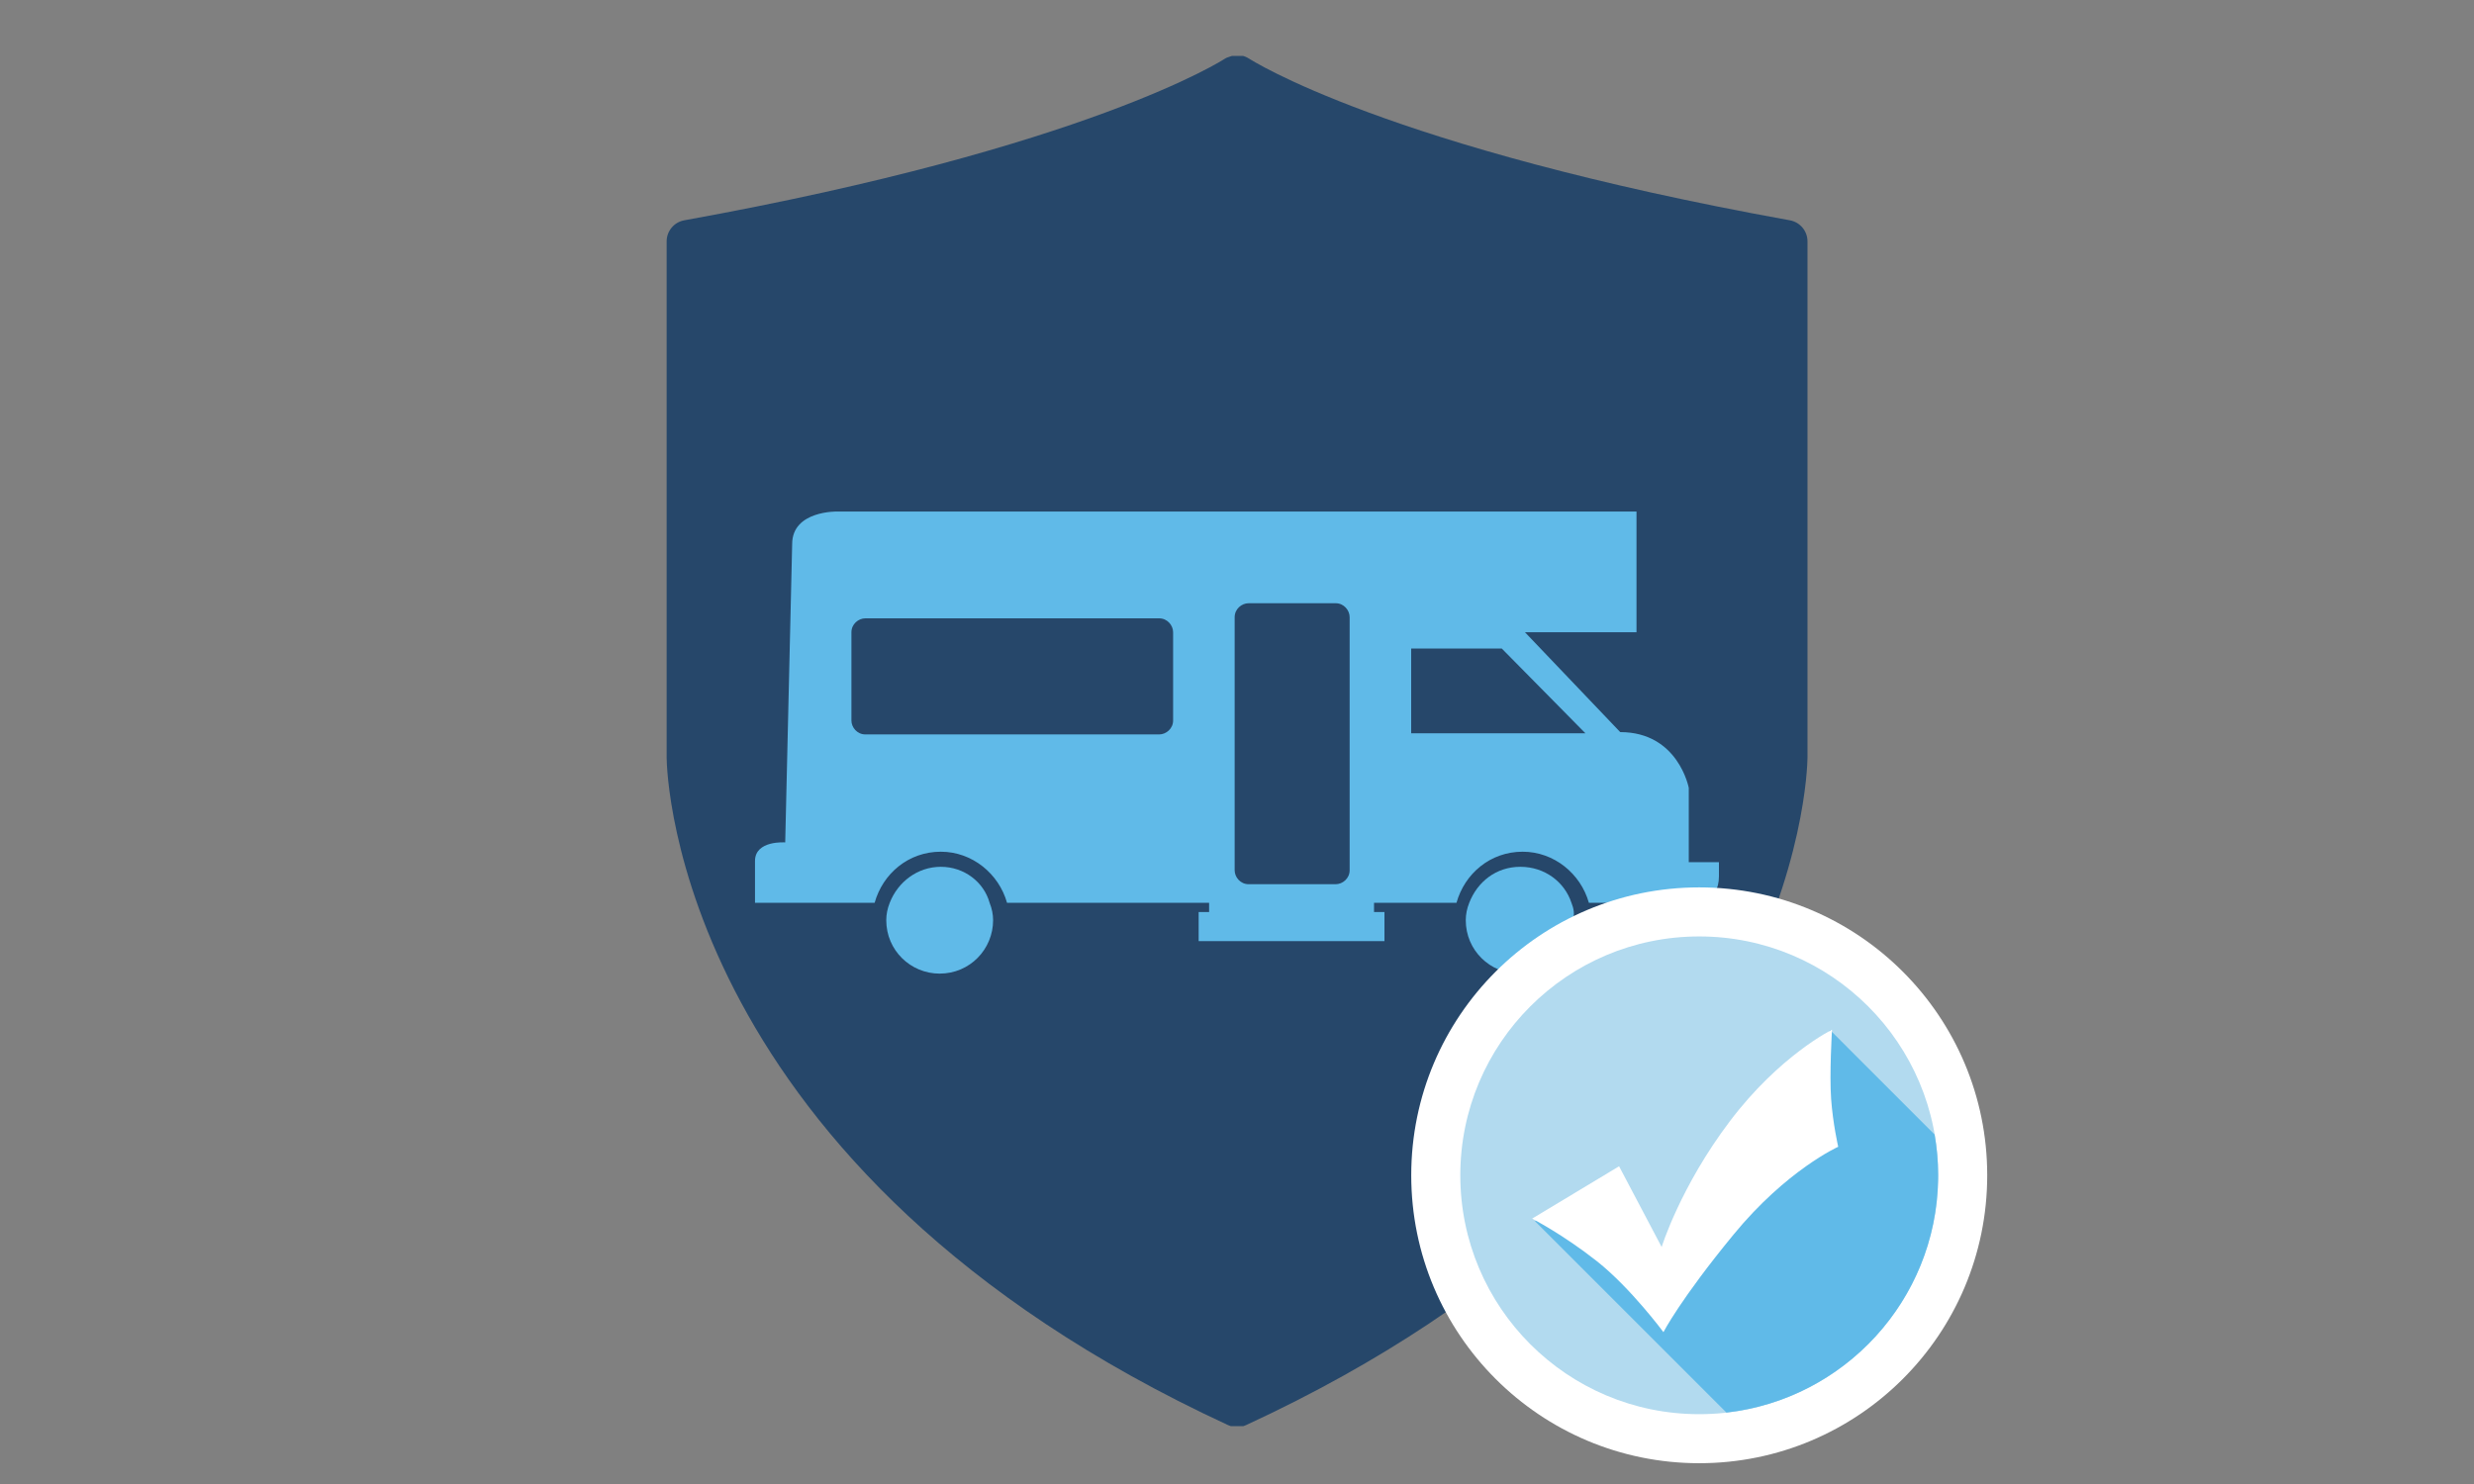 <svg xmlns="http://www.w3.org/2000/svg" xmlns:xlink="http://www.w3.org/1999/xlink" width="500" zoomAndPan="magnify" viewBox="0 0 375 225" height="300" preserveAspectRatio="xMidYMid meet" version="1.0"><rect x="0" y="0" width="375" height="225" fill="#808080" stroke="none"/><defs><clipPath id="c8631eed81"><path d="M 101 8.477 L 274 8.477 L 274 216.227 L 101 216.227 Z M 101 8.477 " clip-rule="nonzero"/></clipPath><clipPath id="5bcc46e0a2"><path d="M 114.441 77.34 L 260.691 77.34 L 260.691 143 L 114.441 143 Z M 114.441 77.34 " clip-rule="nonzero"/></clipPath><clipPath id="22bdfe386e"><path d="M 222 131 L 239 131 L 239 147.84 L 222 147.84 Z M 222 131 " clip-rule="nonzero"/></clipPath><clipPath id="6e41efba55"><path d="M 134 131 L 151 131 L 151 147.84 L 134 147.84 Z M 134 131 " clip-rule="nonzero"/></clipPath><clipPath id="17e0a7b7ec"><path d="M 213.91 134.543 L 301.215 134.543 L 301.215 221.848 L 213.91 221.848 Z M 213.91 134.543 " clip-rule="nonzero"/></clipPath><clipPath id="b459d19e8d"><path d="M 257.562 134.543 C 233.453 134.543 213.91 154.086 213.91 178.195 C 213.91 202.305 233.453 221.848 257.562 221.848 C 281.672 221.848 301.215 202.305 301.215 178.195 C 301.215 154.086 281.672 134.543 257.562 134.543 Z M 257.562 134.543 " clip-rule="nonzero"/></clipPath><clipPath id="6a941773f1"><path d="M 221.348 141.98 L 294 141.98 L 294 214.73 L 221.348 214.73 Z M 221.348 141.98 " clip-rule="nonzero"/></clipPath><clipPath id="408abe7b83"><path d="M 232 156 L 294 156 L 294 214.73 L 232 214.73 Z M 232 156 " clip-rule="nonzero"/></clipPath></defs><g clip-path="url(#c8631eed81)"><path fill="#26476a" d="M 271.301 33.402 C 210.012 22.328 189.527 9.008 189.316 8.879 C 189.312 8.871 189.305 8.871 189.293 8.871 C 188.953 8.652 188.59 8.508 188.211 8.422 C 188.129 8.41 188.051 8.402 187.965 8.391 C 187.418 8.312 186.879 8.402 186.371 8.598 C 186.152 8.684 185.922 8.734 185.715 8.871 C 185.711 8.871 185.703 8.879 185.695 8.879 C 185.496 9.016 165.004 22.328 103.723 33.402 C 102.172 33.68 101.047 35.027 101.047 36.602 L 101.047 114.891 C 101.074 117.426 102.676 177.473 186.145 216.07 C 186.586 216.277 187.055 216.367 187.512 216.367 C 187.965 216.367 188.434 216.273 188.875 216.07 C 272.367 177.473 273.945 117.426 273.973 114.855 L 273.973 36.602 C 273.973 35.027 272.848 33.68 271.301 33.402 Z M 271.301 33.402 " fill-opacity="1" fill-rule="nonzero"/></g><g clip-path="url(#5bcc46e0a2)"><path fill="#60bae8" d="M 255.977 130.719 L 255.977 119.449 C 255.977 119.449 254.391 111 245.59 111 L 231.152 95.863 L 248.055 95.863 L 248.055 77.555 L 126.941 77.555 C 126.941 77.555 120.074 77.379 120.074 82.484 L 119.02 127.723 C 119.02 127.723 114.441 127.371 114.441 130.539 L 114.441 136.879 L 132.574 136.879 C 133.805 132.477 137.68 129.133 142.609 129.133 C 147.359 129.133 151.41 132.477 152.641 136.879 L 183.273 136.879 L 183.273 138.285 L 181.688 138.285 L 181.688 142.688 L 209.852 142.688 L 209.852 138.285 L 208.27 138.285 L 208.27 136.879 L 220.77 136.879 C 222 132.477 225.871 129.133 230.801 129.133 C 235.555 129.133 239.602 132.477 240.836 136.879 L 256.855 136.879 C 256.855 136.879 260.551 137.055 260.551 132.828 L 260.551 130.719 Z M 187.145 93.574 C 187.145 92.34 188.199 91.461 189.258 91.461 L 202.461 91.461 C 203.691 91.461 204.574 92.516 204.574 93.574 L 204.574 131.949 C 204.574 133.18 203.516 134.062 202.461 134.062 L 189.258 134.062 C 188.023 134.062 187.145 133.004 187.145 131.949 Z M 177.816 109.242 C 177.816 110.473 176.758 111.352 175.703 111.352 L 131.164 111.352 C 129.934 111.352 129.055 110.297 129.055 109.242 L 129.055 95.863 C 129.055 94.629 130.109 93.75 131.164 93.75 L 175.703 93.75 C 176.934 93.75 177.816 94.805 177.816 95.863 C 177.816 95.863 177.816 109.242 177.816 109.242 Z M 213.902 111.176 L 213.902 98.328 L 227.633 98.328 L 240.309 111.176 Z M 213.902 111.176 " fill-opacity="1" fill-rule="nonzero"/></g><g clip-path="url(#22bdfe386e)"><path fill="#60bae8" d="M 238.195 136.879 C 237.141 133.711 234.145 131.422 230.449 131.422 C 226.754 131.422 223.938 133.711 222.703 136.879 C 222.352 137.758 222.176 138.637 222.176 139.52 C 222.176 144.094 225.871 147.617 230.273 147.617 C 234.676 147.617 238.371 143.918 238.371 139.52 C 238.723 138.637 238.547 137.758 238.195 136.879 Z M 238.195 136.879 " fill-opacity="1" fill-rule="nonzero"/></g><g clip-path="url(#6e41efba55)"><path fill="#60bae8" d="M 142.609 131.422 C 139.086 131.422 136.094 133.711 134.863 136.879 C 134.512 137.758 134.336 138.637 134.336 139.52 C 134.336 144.094 138.031 147.617 142.434 147.617 C 147.008 147.617 150.531 143.918 150.531 139.52 C 150.531 138.637 150.352 137.758 150 136.879 C 149.121 133.711 146.129 131.422 142.609 131.422 Z M 142.609 131.422 " fill-opacity="1" fill-rule="nonzero"/></g><g clip-path="url(#17e0a7b7ec)"><g clip-path="url(#b459d19e8d)"><path fill="#ffffff" d="M 213.91 134.543 L 301.215 134.543 L 301.215 221.848 L 213.91 221.848 Z M 213.91 134.543 " fill-opacity="1" fill-rule="nonzero"/></g></g><g clip-path="url(#6a941773f1)"><path fill="#b2daef" d="M 221.348 178.195 C 221.348 198.199 237.562 214.414 257.562 214.414 C 277.566 214.414 293.781 198.199 293.781 178.195 C 293.781 158.195 277.566 141.98 257.562 141.98 C 237.562 141.98 221.348 158.195 221.348 178.195 " fill-opacity="1" fill-rule="nonzero"/></g><path fill="#f1f1f0" d="M 293.773 178.852 C 293.773 178.852 293.773 178.848 293.773 178.848 C 293.773 178.848 293.773 178.852 293.773 178.852 M 293.773 178.824 C 293.773 178.824 293.773 178.82 293.773 178.82 C 293.773 178.82 293.773 178.82 293.773 178.824 M 293.773 178.797 C 293.773 178.793 293.773 178.793 293.773 178.793 C 293.773 178.793 293.773 178.793 293.773 178.797 M 293.773 178.77 C 293.773 178.766 293.773 178.766 293.773 178.766 C 293.773 178.766 293.773 178.766 293.773 178.77 M 293.773 178.742 C 293.773 178.742 293.773 178.738 293.777 178.734 C 293.773 178.738 293.773 178.742 293.773 178.742 M 293.777 178.715 C 293.777 178.711 293.777 178.711 293.777 178.707 C 293.777 178.711 293.777 178.711 293.777 178.715 M 293.777 178.688 C 293.777 178.688 293.777 178.684 293.777 178.68 C 293.777 178.684 293.777 178.688 293.777 178.688 M 293.777 178.66 C 293.777 178.656 293.777 178.656 293.777 178.652 C 293.777 178.656 293.777 178.656 293.777 178.66 M 293.777 178.633 C 293.777 178.629 293.777 178.629 293.777 178.629 C 293.777 178.629 293.777 178.629 293.777 178.633 M 293.777 178.531 C 293.777 178.527 293.777 178.523 293.777 178.52 C 293.777 178.523 293.777 178.527 293.777 178.531 M 293.777 178.504 C 293.777 178.5 293.777 178.496 293.777 178.492 C 293.777 178.496 293.777 178.5 293.777 178.504 M 293.777 178.477 C 293.777 178.473 293.777 178.469 293.777 178.465 C 293.777 178.469 293.777 178.473 293.777 178.477 M 293.777 178.449 C 293.777 178.445 293.777 178.441 293.777 178.438 C 293.777 178.441 293.777 178.445 293.777 178.449 M 293.777 178.422 C 293.777 178.418 293.777 178.414 293.777 178.406 C 293.777 178.41 293.777 178.418 293.777 178.422 M 293.777 178.395 C 293.777 178.387 293.777 178.383 293.777 178.379 C 293.777 178.383 293.777 178.391 293.777 178.395 M 293.777 178.367 C 293.777 178.359 293.777 178.355 293.781 178.352 C 293.777 178.355 293.777 178.359 293.777 178.367 M 293.781 178.336 C 293.781 178.332 293.781 178.328 293.781 178.324 C 293.781 178.328 293.781 178.332 293.781 178.336 M 293.781 178.309 C 293.781 178.305 293.781 178.297 293.781 178.293 C 293.781 178.297 293.781 178.305 293.781 178.309 M 293.781 178.281 C 293.781 178.277 293.781 178.27 293.781 178.266 C 293.781 178.27 293.781 178.273 293.781 178.281 M 293.781 178.254 C 293.781 178.246 293.781 178.238 293.781 178.234 C 293.781 178.238 293.781 178.246 293.781 178.254 M 293.781 178.223 C 293.781 178.215 293.781 178.207 293.781 178.195 C 293.781 178.203 293.781 178.215 293.781 178.223 M 293.781 178.195 C 293.781 178.188 293.781 178.18 293.781 178.168 C 293.781 178.18 293.781 178.188 293.781 178.195 M 293.781 178.152 C 293.781 178.148 293.781 178.148 293.781 178.145 C 293.781 178.148 293.781 178.148 293.781 178.152 " fill-opacity="1" fill-rule="nonzero"/><g clip-path="url(#408abe7b83)"><path fill="#60bae8" d="M 261.688 214.172 L 232.641 185.125 C 233.332 185.016 234.016 184.965 234.691 184.965 C 242.523 184.965 249.055 191.965 252.023 198.648 C 255.859 186.719 265.23 176.066 276.738 171.379 C 274.176 166.625 274.129 160.297 277.406 156.176 L 293.242 172.016 C 293.586 174.008 293.777 176.055 293.781 178.145 C 293.781 178.148 293.781 178.148 293.781 178.152 C 293.781 178.156 293.781 178.164 293.781 178.168 C 293.781 178.18 293.781 178.188 293.781 178.195 C 293.781 178.207 293.781 178.215 293.781 178.223 C 293.781 178.227 293.781 178.23 293.781 178.234 C 293.781 178.238 293.781 178.246 293.781 178.254 C 293.781 178.254 293.781 178.262 293.781 178.266 C 293.781 178.27 293.781 178.277 293.781 178.281 C 293.781 178.285 293.781 178.289 293.781 178.293 C 293.781 178.297 293.781 178.305 293.781 178.309 C 293.781 178.312 293.781 178.32 293.781 178.324 C 293.781 178.328 293.781 178.332 293.781 178.336 C 293.781 178.34 293.781 178.348 293.781 178.352 C 293.777 178.355 293.777 178.359 293.777 178.367 C 293.777 178.371 293.777 178.375 293.777 178.379 C 293.777 178.383 293.777 178.387 293.777 178.395 C 293.777 178.398 293.777 178.402 293.777 178.406 C 293.777 178.414 293.777 178.418 293.777 178.422 C 293.777 178.426 293.777 178.43 293.777 178.438 C 293.777 178.441 293.777 178.445 293.777 178.449 C 293.777 178.453 293.777 178.457 293.777 178.465 C 293.777 178.469 293.777 178.473 293.777 178.477 C 293.777 178.48 293.777 178.488 293.777 178.492 C 293.777 178.496 293.777 178.5 293.777 178.504 C 293.777 178.508 293.777 178.516 293.777 178.52 C 293.777 178.523 293.777 178.527 293.777 178.531 C 293.777 178.562 293.777 178.594 293.777 178.629 C 293.777 178.629 293.777 178.629 293.777 178.633 C 293.777 178.641 293.777 178.645 293.777 178.652 C 293.777 178.656 293.777 178.656 293.777 178.66 C 293.777 178.668 293.777 178.672 293.777 178.68 C 293.777 178.684 293.777 178.688 293.777 178.688 C 293.777 178.695 293.777 178.699 293.777 178.707 C 293.777 178.711 293.777 178.711 293.777 178.715 C 293.777 178.723 293.777 178.73 293.777 178.734 C 293.773 178.738 293.773 178.742 293.773 178.742 C 293.773 178.75 293.773 178.758 293.773 178.766 C 293.773 178.766 293.773 178.766 293.773 178.77 C 293.773 178.777 293.773 178.785 293.773 178.793 C 293.773 178.793 293.773 178.793 293.773 178.797 C 293.773 178.805 293.773 178.812 293.773 178.82 C 293.773 178.82 293.773 178.824 293.773 178.824 C 293.773 178.832 293.773 178.84 293.773 178.848 C 293.773 178.848 293.773 178.852 293.773 178.852 C 293.449 197.16 279.535 212.148 261.688 214.172 " fill-opacity="1" fill-rule="nonzero"/></g><path fill="#ffffff" d="M 232.234 184.762 L 245.414 176.828 L 251.867 189.066 C 251.867 189.066 254.691 179.922 262.223 169.973 C 269.754 160.02 277.688 156.121 277.688 156.121 C 277.688 156.121 277.285 162.844 277.555 166.609 C 277.824 170.375 278.629 173.871 278.629 173.871 C 278.629 173.871 270.828 177.367 262.762 187.184 C 254.691 197 252.137 201.977 252.137 201.977 C 252.137 201.977 247.16 195.254 242.051 191.219 C 236.941 187.184 232.234 184.762 232.234 184.762 " fill-opacity="1" fill-rule="nonzero"/></svg>